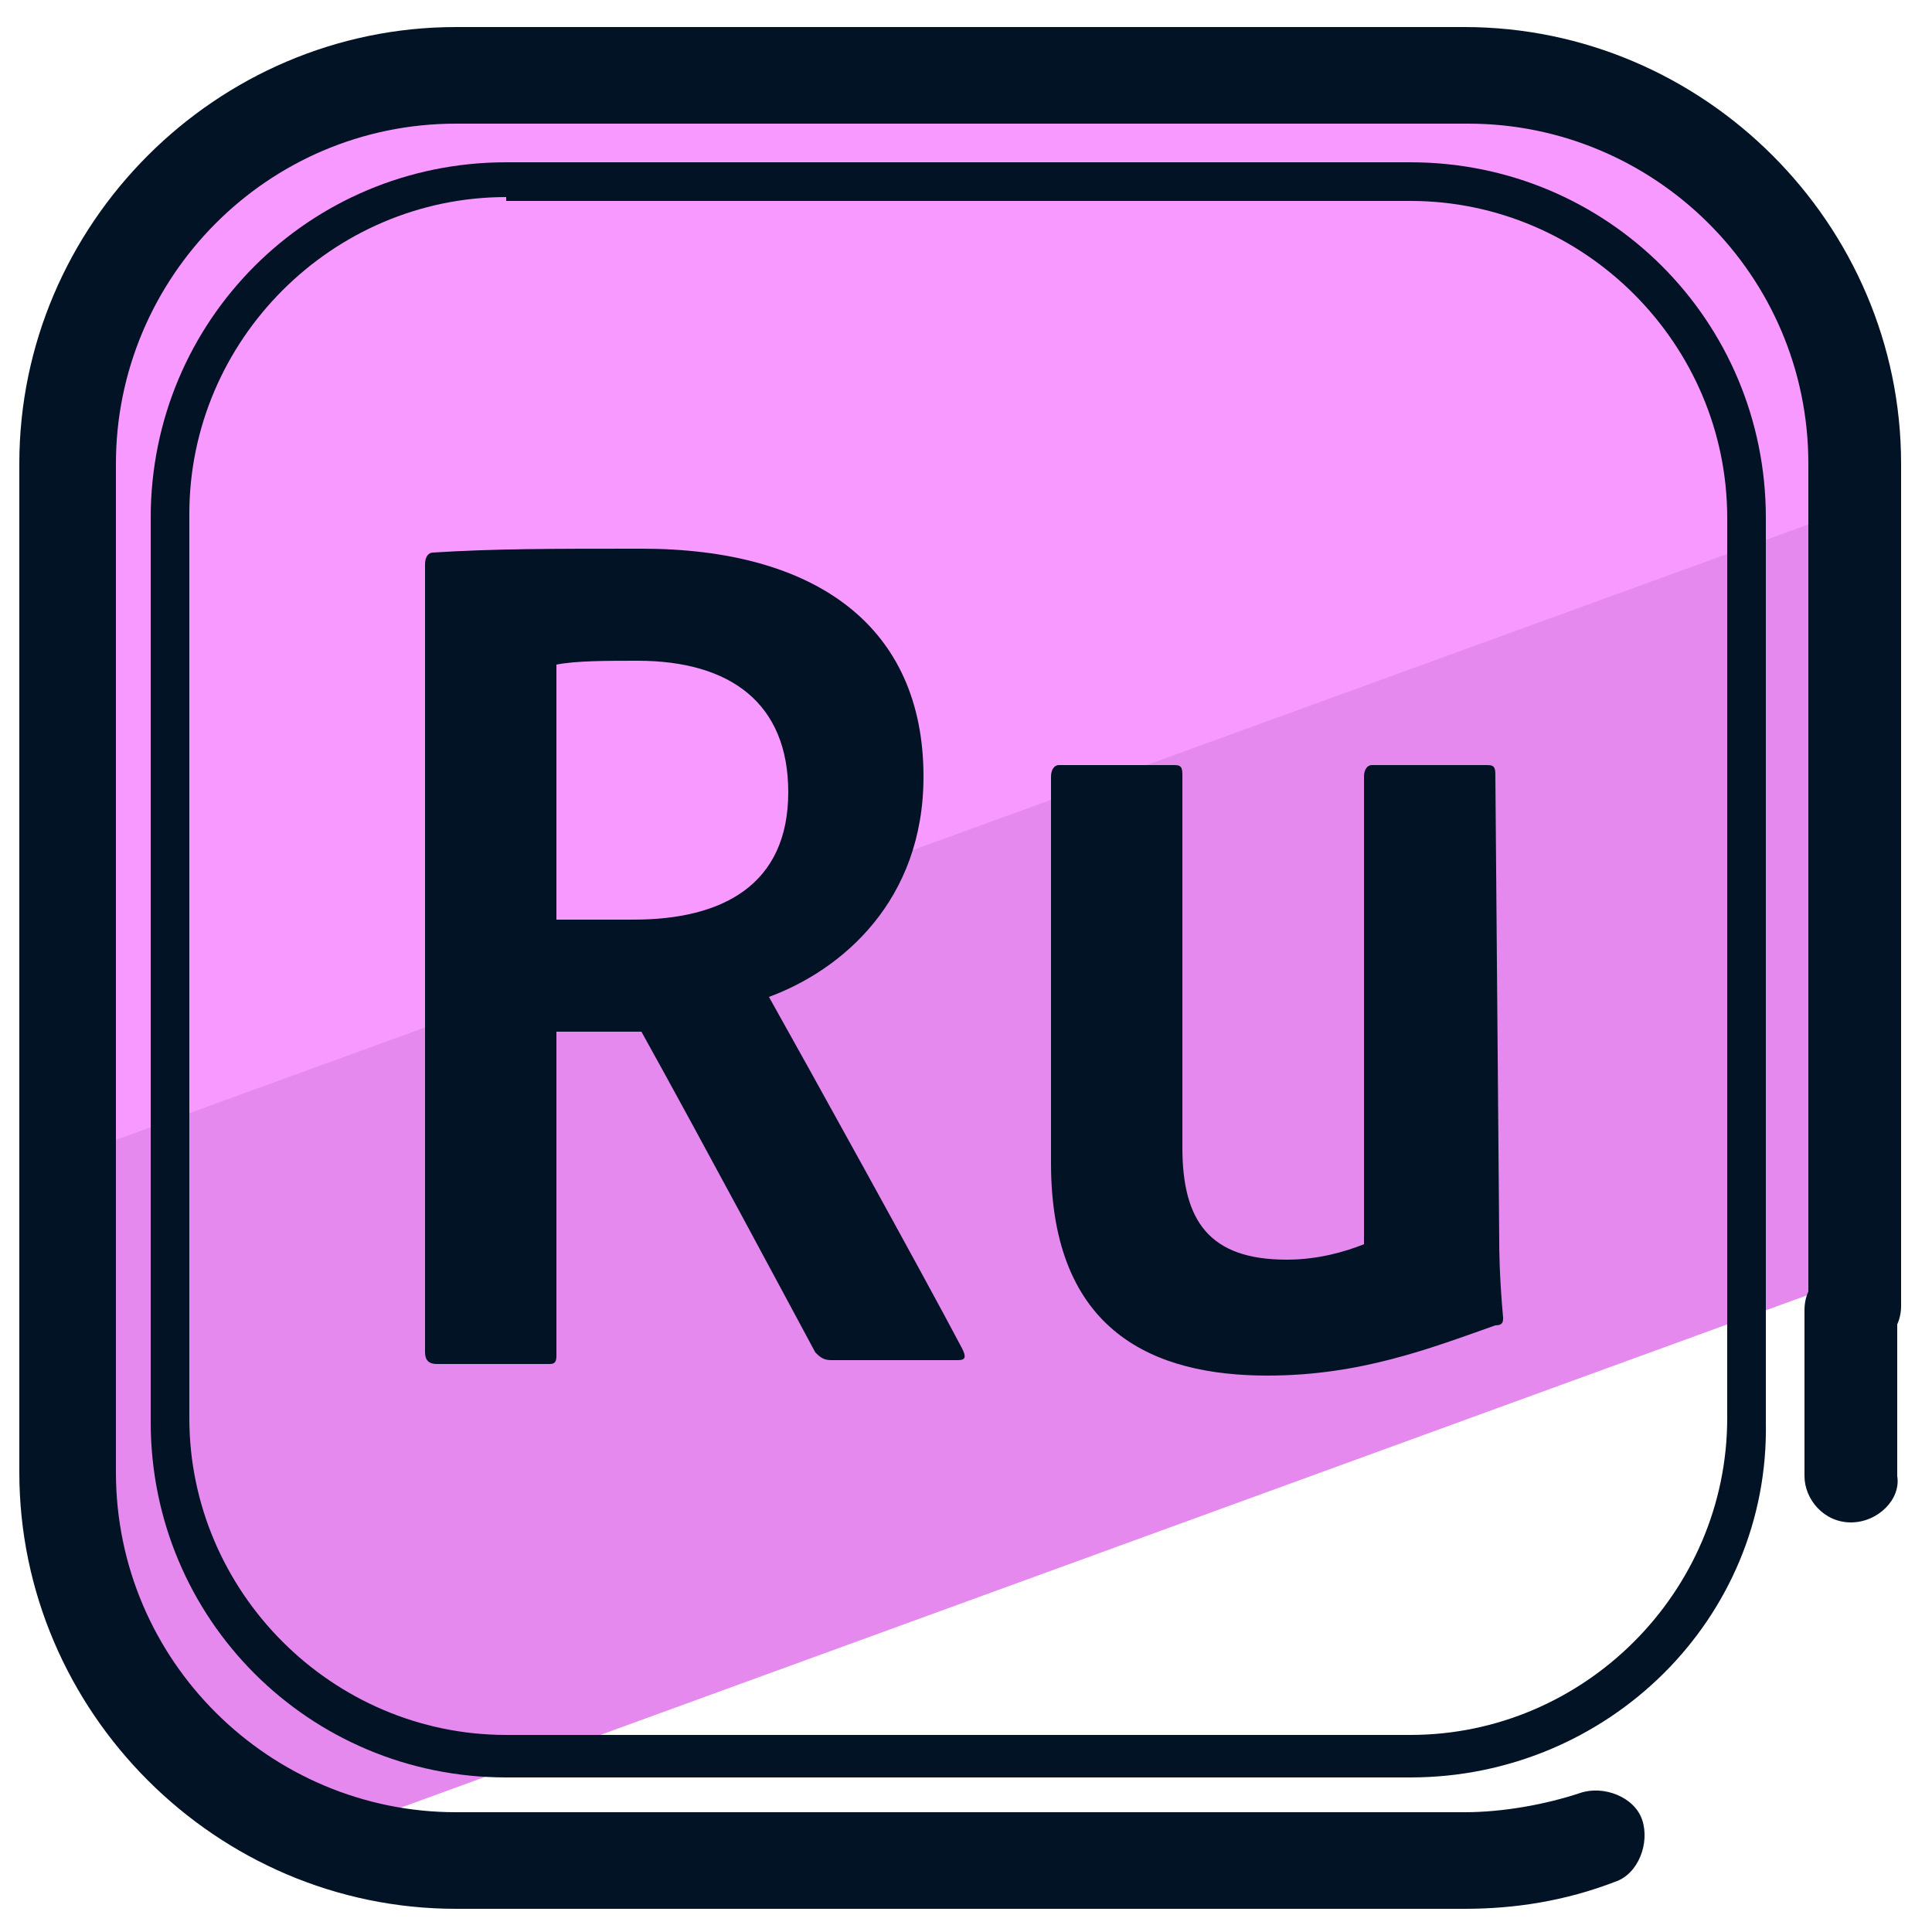 <svg xmlns="http://www.w3.org/2000/svg" id="Layer_1" x="0" y="0" version="1.1" viewBox="0 0 50 50" xml:space="preserve"><style>.st2{fill:#031326}</style><path fill="#e589ef" d="M48.3 13L1.7 29.9V38c0 4.4 2.8 8.1 6.7 9.5L48.2 33V13z"/><path fill="#f799ff" d="M48.1 11.9c0-5.6-4.5-10.1-10.1-10.1H12C6.4 1.8 1.9 6.3 1.9 11.9v18l46.2-16.8v-1.2z"/><path d="M14.4 35.1c0 .2-.1.2-.2.2h-2.9c-.2 0-.3-.1-.3-.3V14.6c0-.2.1-.3.2-.3 1.6-.1 3-.1 5.4-.1 4.5 0 7.3 2 7.3 5.9 0 3.2-2.1 5-4 5.7.9 1.6 4 7.2 5 9.1.1.2.1.3-.1.3h-3.3c-.2 0-.3-.1-.4-.2-.7-1.3-3-5.6-4.5-8.3h-2.2v8.4zm2-11.3c2.3 0 4-.9 4-3.3 0-2.3-1.5-3.4-3.9-3.4-.8 0-1.6 0-2.1.1v6.6h2zm22.4 8.3c0 .2 0 .9.1 2 0 .1 0 .2-.2.2-1.7.6-3.5 1.3-5.9 1.3-2.9 0-5.6-1.1-5.6-5.5v-10c0-.2.1-.3.2-.3h3c.2 0 .2.1.2.3v9.6c0 1.9.7 2.9 2.7 2.9.8 0 1.5-.2 2-.4V20.1c0-.2.1-.3.2-.3h3c.2 0 .2.1.2.3l.1 12z" class="st2"/><path d="M37.9 49.4H11.8C5.6 49.4.5 44.3.5 38.1V12C.5 5.8 5.6.7 11.8.7h26.1C44.1.7 49.2 5.8 49.2 12v21.8c0 .7-.6 1.2-1.2 1.2s-1.2-.6-1.2-1.2V12c0-4.9-4-8.8-8.8-8.8H11.8C6.9 3.2 3 7.2 3 12v26.1c0 4.9 4 8.8 8.8 8.8h26.1c1 0 2.1-.2 3-.5.6-.2 1.4.1 1.6.7.2.6-.1 1.4-.7 1.6-1.3.5-2.6.7-3.9.7z" class="st2"/><path d="M47.9 39.4c-.7 0-1.2-.6-1.2-1.2v-4.3c0-.7.6-1.2 1.2-1.2s1.2.6 1.2 1.2v4.3c.1.6-.5 1.2-1.2 1.2zM36.5 46H13.1c-5.1 0-9.2-4.1-9.2-9.2V13.4c0-5.1 4.1-9.2 9.2-9.2h23.4c5.1 0 9.2 4.1 9.2 9.2v23.4c.1 5.1-4.1 9.2-9.2 9.2zM13.1 5.1c-4.5 0-8.2 3.7-8.2 8.2v23.4c0 4.5 3.7 8.2 8.2 8.2h23.4c4.5 0 8.2-3.7 8.2-8.2V13.4c0-4.5-3.7-8.2-8.2-8.2H13.1z" class="st2"/></svg>